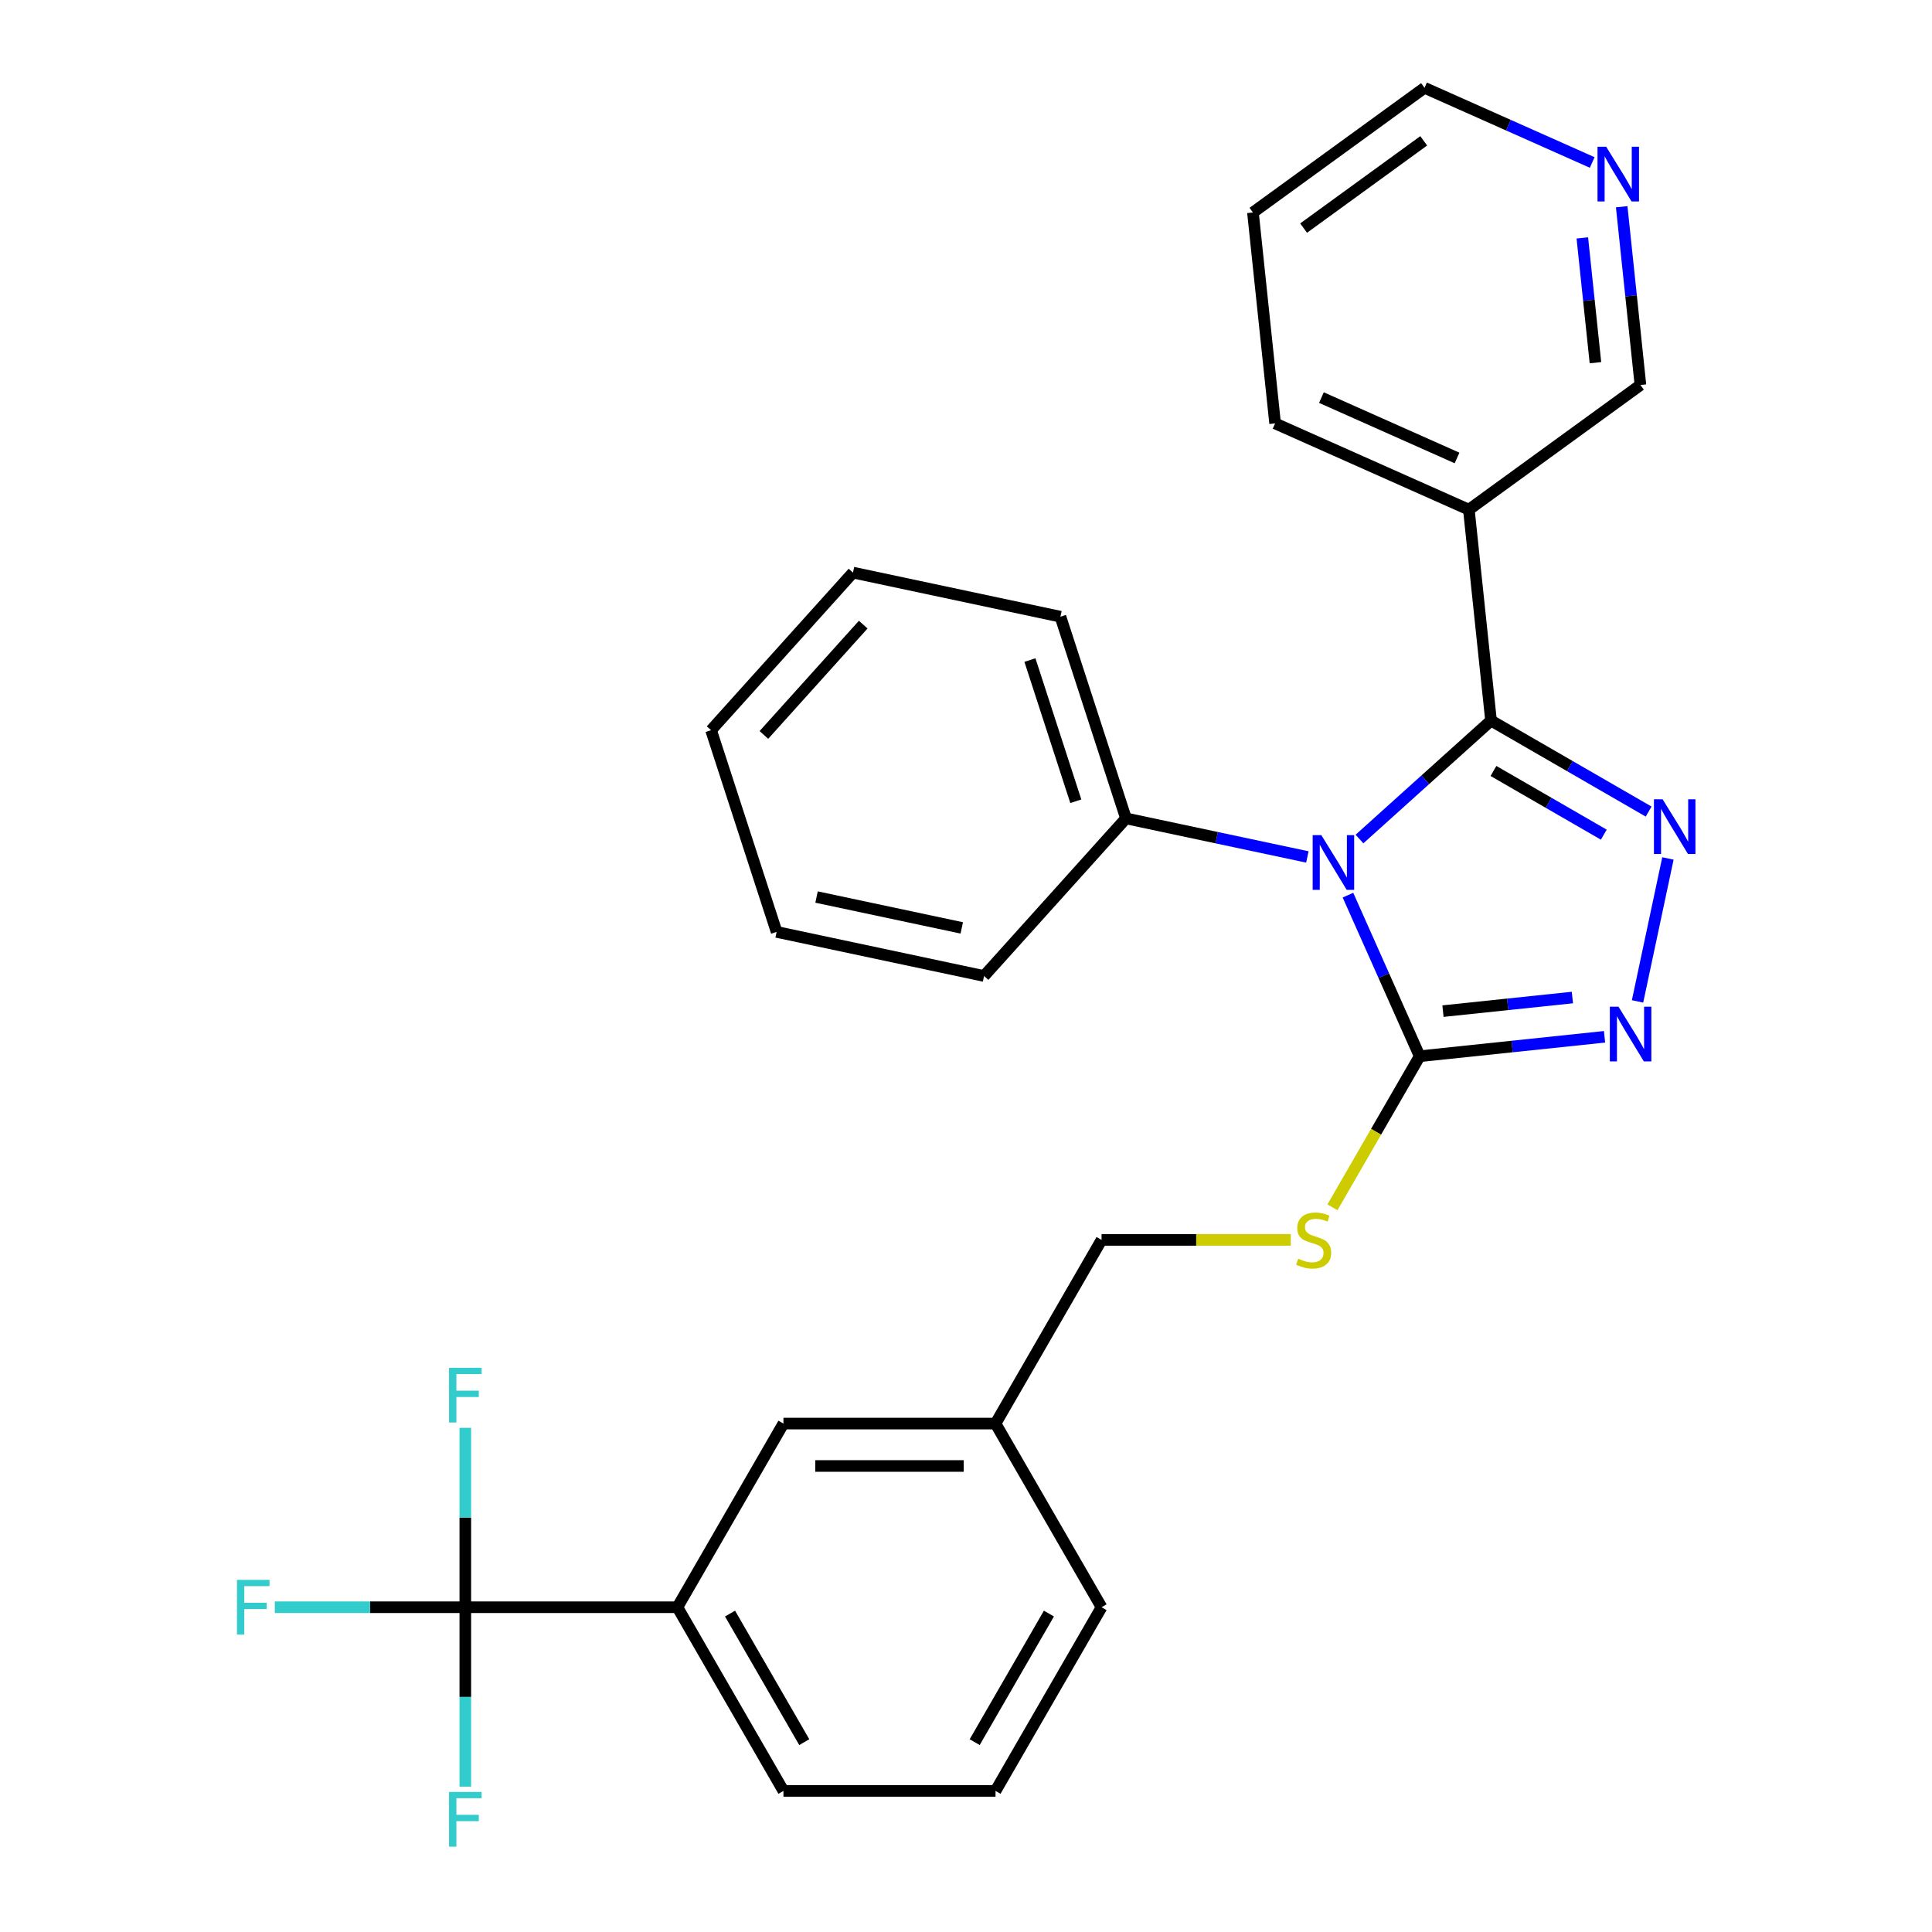 <?xml version='1.0' encoding='iso-8859-1'?>
<svg version='1.1' baseProfile='full'
              xmlns='http://www.w3.org/2000/svg'
                      xmlns:rdkit='http://www.rdkit.org/xml'
                      xmlns:xlink='http://www.w3.org/1999/xlink'
                  xml:space='preserve'
width='1000px' height='1000px' viewBox='0 0 1000 1000'>
<!-- END OF HEADER -->
<rect style='opacity:1.0;fill:#FFFFFF;stroke:none' width='1000' height='1000' x='0' y='0'> </rect>
<path class='bond-0' d='M 847.588,518.325 L 863.317,444.328' style='fill:none;fill-rule:evenodd;stroke:#0000FF;stroke-width:6px;stroke-linecap:butt;stroke-linejoin:miter;stroke-opacity:1' />
<path class='bond-1' d='M 830.511,536.647 L 782.667,541.676' style='fill:none;fill-rule:evenodd;stroke:#0000FF;stroke-width:6px;stroke-linecap:butt;stroke-linejoin:miter;stroke-opacity:1' />
<path class='bond-1' d='M 782.667,541.676 L 734.824,546.704' style='fill:none;fill-rule:evenodd;stroke:#000000;stroke-width:6px;stroke-linecap:butt;stroke-linejoin:miter;stroke-opacity:1' />
<path class='bond-1' d='M 813.863,516.321 L 780.373,519.841' style='fill:none;fill-rule:evenodd;stroke:#0000FF;stroke-width:6px;stroke-linecap:butt;stroke-linejoin:miter;stroke-opacity:1' />
<path class='bond-1' d='M 780.373,519.841 L 746.882,523.361' style='fill:none;fill-rule:evenodd;stroke:#000000;stroke-width:6px;stroke-linecap:butt;stroke-linejoin:miter;stroke-opacity:1' />
<path class='bond-2' d='M 853.334,420.07 L 812.543,396.52' style='fill:none;fill-rule:evenodd;stroke:#0000FF;stroke-width:6px;stroke-linecap:butt;stroke-linejoin:miter;stroke-opacity:1' />
<path class='bond-2' d='M 812.543,396.52 L 771.752,372.969' style='fill:none;fill-rule:evenodd;stroke:#000000;stroke-width:6px;stroke-linecap:butt;stroke-linejoin:miter;stroke-opacity:1' />
<path class='bond-2' d='M 830.12,432.018 L 801.566,415.533' style='fill:none;fill-rule:evenodd;stroke:#0000FF;stroke-width:6px;stroke-linecap:butt;stroke-linejoin:miter;stroke-opacity:1' />
<path class='bond-2' d='M 801.566,415.533 L 773.012,399.048' style='fill:none;fill-rule:evenodd;stroke:#000000;stroke-width:6px;stroke-linecap:butt;stroke-linejoin:miter;stroke-opacity:1' />
<path class='bond-3' d='M 771.752,372.969 L 760.278,263.798' style='fill:none;fill-rule:evenodd;stroke:#000000;stroke-width:6px;stroke-linecap:butt;stroke-linejoin:miter;stroke-opacity:1' />
<path class='bond-4' d='M 771.752,372.969 L 737.706,403.625' style='fill:none;fill-rule:evenodd;stroke:#000000;stroke-width:6px;stroke-linecap:butt;stroke-linejoin:miter;stroke-opacity:1' />
<path class='bond-4' d='M 737.706,403.625 L 703.659,434.28' style='fill:none;fill-rule:evenodd;stroke:#0000FF;stroke-width:6px;stroke-linecap:butt;stroke-linejoin:miter;stroke-opacity:1' />
<path class='bond-5' d='M 697.701,463.326 L 716.263,505.015' style='fill:none;fill-rule:evenodd;stroke:#0000FF;stroke-width:6px;stroke-linecap:butt;stroke-linejoin:miter;stroke-opacity:1' />
<path class='bond-5' d='M 716.263,505.015 L 734.824,546.704' style='fill:none;fill-rule:evenodd;stroke:#000000;stroke-width:6px;stroke-linecap:butt;stroke-linejoin:miter;stroke-opacity:1' />
<path class='bond-6' d='M 676.691,443.555 L 629.746,433.577' style='fill:none;fill-rule:evenodd;stroke:#0000FF;stroke-width:6px;stroke-linecap:butt;stroke-linejoin:miter;stroke-opacity:1' />
<path class='bond-6' d='M 629.746,433.577 L 582.801,423.598' style='fill:none;fill-rule:evenodd;stroke:#000000;stroke-width:6px;stroke-linecap:butt;stroke-linejoin:miter;stroke-opacity:1' />
<path class='bond-7' d='M 734.824,546.704 L 712.249,585.805' style='fill:none;fill-rule:evenodd;stroke:#000000;stroke-width:6px;stroke-linecap:butt;stroke-linejoin:miter;stroke-opacity:1' />
<path class='bond-7' d='M 712.249,585.805 L 689.674,624.906' style='fill:none;fill-rule:evenodd;stroke:#CCCC00;stroke-width:6px;stroke-linecap:butt;stroke-linejoin:miter;stroke-opacity:1' />
<path class='bond-8' d='M 570.164,831.902 L 515.278,926.968' style='fill:none;fill-rule:evenodd;stroke:#000000;stroke-width:6px;stroke-linecap:butt;stroke-linejoin:miter;stroke-opacity:1' />
<path class='bond-8' d='M 542.918,835.185 L 504.498,901.731' style='fill:none;fill-rule:evenodd;stroke:#000000;stroke-width:6px;stroke-linecap:butt;stroke-linejoin:miter;stroke-opacity:1' />
<path class='bond-9' d='M 570.164,831.902 L 515.278,736.836' style='fill:none;fill-rule:evenodd;stroke:#000000;stroke-width:6px;stroke-linecap:butt;stroke-linejoin:miter;stroke-opacity:1' />
<path class='bond-10' d='M 668.113,641.77 L 619.139,641.77' style='fill:none;fill-rule:evenodd;stroke:#CCCC00;stroke-width:6px;stroke-linecap:butt;stroke-linejoin:miter;stroke-opacity:1' />
<path class='bond-10' d='M 619.139,641.77 L 570.164,641.77' style='fill:none;fill-rule:evenodd;stroke:#000000;stroke-width:6px;stroke-linecap:butt;stroke-linejoin:miter;stroke-opacity:1' />
<path class='bond-11' d='M 570.164,641.77 L 515.278,736.836' style='fill:none;fill-rule:evenodd;stroke:#000000;stroke-width:6px;stroke-linecap:butt;stroke-linejoin:miter;stroke-opacity:1' />
<path class='bond-12' d='M 515.278,926.968 L 405.505,926.968' style='fill:none;fill-rule:evenodd;stroke:#000000;stroke-width:6px;stroke-linecap:butt;stroke-linejoin:miter;stroke-opacity:1' />
<path class='bond-13' d='M 405.505,926.968 L 350.619,831.902' style='fill:none;fill-rule:evenodd;stroke:#000000;stroke-width:6px;stroke-linecap:butt;stroke-linejoin:miter;stroke-opacity:1' />
<path class='bond-13' d='M 416.285,901.731 L 377.865,835.185' style='fill:none;fill-rule:evenodd;stroke:#000000;stroke-width:6px;stroke-linecap:butt;stroke-linejoin:miter;stroke-opacity:1' />
<path class='bond-14' d='M 760.278,263.798 L 849.086,199.275' style='fill:none;fill-rule:evenodd;stroke:#000000;stroke-width:6px;stroke-linecap:butt;stroke-linejoin:miter;stroke-opacity:1' />
<path class='bond-15' d='M 760.278,263.798 L 659.995,219.149' style='fill:none;fill-rule:evenodd;stroke:#000000;stroke-width:6px;stroke-linecap:butt;stroke-linejoin:miter;stroke-opacity:1' />
<path class='bond-15' d='M 754.165,237.044 L 683.967,205.79' style='fill:none;fill-rule:evenodd;stroke:#000000;stroke-width:6px;stroke-linecap:butt;stroke-linejoin:miter;stroke-opacity:1' />
<path class='bond-16' d='M 839.388,107.008 L 844.237,153.141' style='fill:none;fill-rule:evenodd;stroke:#0000FF;stroke-width:6px;stroke-linecap:butt;stroke-linejoin:miter;stroke-opacity:1' />
<path class='bond-16' d='M 844.237,153.141 L 849.086,199.275' style='fill:none;fill-rule:evenodd;stroke:#000000;stroke-width:6px;stroke-linecap:butt;stroke-linejoin:miter;stroke-opacity:1' />
<path class='bond-16' d='M 819.009,123.142 L 822.403,155.436' style='fill:none;fill-rule:evenodd;stroke:#0000FF;stroke-width:6px;stroke-linecap:butt;stroke-linejoin:miter;stroke-opacity:1' />
<path class='bond-16' d='M 822.403,155.436 L 825.797,187.73' style='fill:none;fill-rule:evenodd;stroke:#000000;stroke-width:6px;stroke-linecap:butt;stroke-linejoin:miter;stroke-opacity:1' />
<path class='bond-17' d='M 824.127,84.1 L 780.728,64.777' style='fill:none;fill-rule:evenodd;stroke:#0000FF;stroke-width:6px;stroke-linecap:butt;stroke-linejoin:miter;stroke-opacity:1' />
<path class='bond-17' d='M 780.728,64.777 L 737.329,45.455' style='fill:none;fill-rule:evenodd;stroke:#000000;stroke-width:6px;stroke-linecap:butt;stroke-linejoin:miter;stroke-opacity:1' />
<path class='bond-18' d='M 582.801,423.598 L 548.879,319.198' style='fill:none;fill-rule:evenodd;stroke:#000000;stroke-width:6px;stroke-linecap:butt;stroke-linejoin:miter;stroke-opacity:1' />
<path class='bond-18' d='M 556.833,414.723 L 533.088,341.643' style='fill:none;fill-rule:evenodd;stroke:#000000;stroke-width:6px;stroke-linecap:butt;stroke-linejoin:miter;stroke-opacity:1' />
<path class='bond-19' d='M 582.801,423.598 L 509.349,505.176' style='fill:none;fill-rule:evenodd;stroke:#000000;stroke-width:6px;stroke-linecap:butt;stroke-linejoin:miter;stroke-opacity:1' />
<path class='bond-20' d='M 659.995,219.149 L 648.521,109.977' style='fill:none;fill-rule:evenodd;stroke:#000000;stroke-width:6px;stroke-linecap:butt;stroke-linejoin:miter;stroke-opacity:1' />
<path class='bond-21' d='M 737.329,45.455 L 648.521,109.977' style='fill:none;fill-rule:evenodd;stroke:#000000;stroke-width:6px;stroke-linecap:butt;stroke-linejoin:miter;stroke-opacity:1' />
<path class='bond-21' d='M 736.912,72.895 L 674.747,118.061' style='fill:none;fill-rule:evenodd;stroke:#000000;stroke-width:6px;stroke-linecap:butt;stroke-linejoin:miter;stroke-opacity:1' />
<path class='bond-22' d='M 548.879,319.198 L 441.505,296.375' style='fill:none;fill-rule:evenodd;stroke:#000000;stroke-width:6px;stroke-linecap:butt;stroke-linejoin:miter;stroke-opacity:1' />
<path class='bond-23' d='M 509.349,505.176 L 401.975,482.353' style='fill:none;fill-rule:evenodd;stroke:#000000;stroke-width:6px;stroke-linecap:butt;stroke-linejoin:miter;stroke-opacity:1' />
<path class='bond-23' d='M 497.807,480.277 L 422.645,464.301' style='fill:none;fill-rule:evenodd;stroke:#000000;stroke-width:6px;stroke-linecap:butt;stroke-linejoin:miter;stroke-opacity:1' />
<path class='bond-24' d='M 441.505,296.375 L 368.053,377.952' style='fill:none;fill-rule:evenodd;stroke:#000000;stroke-width:6px;stroke-linecap:butt;stroke-linejoin:miter;stroke-opacity:1' />
<path class='bond-24' d='M 446.803,323.302 L 395.386,380.406' style='fill:none;fill-rule:evenodd;stroke:#000000;stroke-width:6px;stroke-linecap:butt;stroke-linejoin:miter;stroke-opacity:1' />
<path class='bond-25' d='M 401.975,482.353 L 368.053,377.952' style='fill:none;fill-rule:evenodd;stroke:#000000;stroke-width:6px;stroke-linecap:butt;stroke-linejoin:miter;stroke-opacity:1' />
<path class='bond-26' d='M 350.619,831.902 L 405.505,736.836' style='fill:none;fill-rule:evenodd;stroke:#000000;stroke-width:6px;stroke-linecap:butt;stroke-linejoin:miter;stroke-opacity:1' />
<path class='bond-27' d='M 350.619,831.902 L 240.846,831.902' style='fill:none;fill-rule:evenodd;stroke:#000000;stroke-width:6px;stroke-linecap:butt;stroke-linejoin:miter;stroke-opacity:1' />
<path class='bond-28' d='M 405.505,736.836 L 515.278,736.836' style='fill:none;fill-rule:evenodd;stroke:#000000;stroke-width:6px;stroke-linecap:butt;stroke-linejoin:miter;stroke-opacity:1' />
<path class='bond-28' d='M 421.971,758.791 L 498.812,758.791' style='fill:none;fill-rule:evenodd;stroke:#000000;stroke-width:6px;stroke-linecap:butt;stroke-linejoin:miter;stroke-opacity:1' />
<path class='bond-29' d='M 240.846,831.902 L 191.542,831.902' style='fill:none;fill-rule:evenodd;stroke:#000000;stroke-width:6px;stroke-linecap:butt;stroke-linejoin:miter;stroke-opacity:1' />
<path class='bond-29' d='M 191.542,831.902 L 142.237,831.902' style='fill:none;fill-rule:evenodd;stroke:#33CCCC;stroke-width:6px;stroke-linecap:butt;stroke-linejoin:miter;stroke-opacity:1' />
<path class='bond-30' d='M 240.846,831.902 L 240.846,785.468' style='fill:none;fill-rule:evenodd;stroke:#000000;stroke-width:6px;stroke-linecap:butt;stroke-linejoin:miter;stroke-opacity:1' />
<path class='bond-30' d='M 240.846,785.468 L 240.846,739.034' style='fill:none;fill-rule:evenodd;stroke:#33CCCC;stroke-width:6px;stroke-linecap:butt;stroke-linejoin:miter;stroke-opacity:1' />
<path class='bond-31' d='M 240.846,831.902 L 240.846,878.337' style='fill:none;fill-rule:evenodd;stroke:#000000;stroke-width:6px;stroke-linecap:butt;stroke-linejoin:miter;stroke-opacity:1' />
<path class='bond-31' d='M 240.846,878.337 L 240.846,924.771' style='fill:none;fill-rule:evenodd;stroke:#33CCCC;stroke-width:6px;stroke-linecap:butt;stroke-linejoin:miter;stroke-opacity:1' />
<path  class='atom-0' d='M 837.735 521.07
L 847.015 536.07
Q 847.935 537.55, 849.415 540.23
Q 850.895 542.91, 850.975 543.07
L 850.975 521.07
L 854.735 521.07
L 854.735 549.39
L 850.855 549.39
L 840.895 532.99
Q 839.735 531.07, 838.495 528.87
Q 837.295 526.67, 836.935 525.99
L 836.935 549.39
L 833.255 549.39
L 833.255 521.07
L 837.735 521.07
' fill='#0000FF'/>
<path  class='atom-1' d='M 860.558 413.696
L 869.838 428.696
Q 870.758 430.176, 872.238 432.856
Q 873.718 435.536, 873.798 435.696
L 873.798 413.696
L 877.558 413.696
L 877.558 442.016
L 873.678 442.016
L 863.718 425.616
Q 862.558 423.696, 861.318 421.496
Q 860.118 419.296, 859.758 418.616
L 859.758 442.016
L 856.078 442.016
L 856.078 413.696
L 860.558 413.696
' fill='#0000FF'/>
<path  class='atom-3' d='M 683.915 432.262
L 693.195 447.262
Q 694.115 448.742, 695.595 451.422
Q 697.075 454.102, 697.155 454.262
L 697.155 432.262
L 700.915 432.262
L 700.915 460.582
L 697.035 460.582
L 687.075 444.182
Q 685.915 442.262, 684.675 440.062
Q 683.475 437.862, 683.115 437.182
L 683.115 460.582
L 679.435 460.582
L 679.435 432.262
L 683.915 432.262
' fill='#0000FF'/>
<path  class='atom-6' d='M 671.937 651.49
Q 672.257 651.61, 673.577 652.17
Q 674.897 652.73, 676.337 653.09
Q 677.817 653.41, 679.257 653.41
Q 681.937 653.41, 683.497 652.13
Q 685.057 650.81, 685.057 648.53
Q 685.057 646.97, 684.257 646.01
Q 683.497 645.05, 682.297 644.53
Q 681.097 644.01, 679.097 643.41
Q 676.577 642.65, 675.057 641.93
Q 673.577 641.21, 672.497 639.69
Q 671.457 638.17, 671.457 635.61
Q 671.457 632.05, 673.857 629.85
Q 676.297 627.65, 681.097 627.65
Q 684.377 627.65, 688.097 629.21
L 687.177 632.29
Q 683.777 630.89, 681.217 630.89
Q 678.457 630.89, 676.937 632.05
Q 675.417 633.17, 675.457 635.13
Q 675.457 636.65, 676.217 637.57
Q 677.017 638.49, 678.137 639.01
Q 679.297 639.53, 681.217 640.13
Q 683.777 640.93, 685.297 641.73
Q 686.817 642.53, 687.897 644.17
Q 689.017 645.77, 689.017 648.53
Q 689.017 652.45, 686.377 654.57
Q 683.777 656.65, 679.417 656.65
Q 676.897 656.65, 674.977 656.09
Q 673.097 655.57, 670.857 654.65
L 671.937 651.49
' fill='#CCCC00'/>
<path  class='atom-11' d='M 831.352 75.943
L 840.632 90.943
Q 841.552 92.423, 843.032 95.103
Q 844.512 97.783, 844.592 97.943
L 844.592 75.943
L 848.352 75.943
L 848.352 104.263
L 844.472 104.263
L 834.512 87.863
Q 833.352 85.943, 832.112 83.743
Q 830.912 81.543, 830.552 80.863
L 830.552 104.263
L 826.872 104.263
L 826.872 75.943
L 831.352 75.943
' fill='#0000FF'/>
<path  class='atom-26' d='M 122.653 817.742
L 139.493 817.742
L 139.493 820.982
L 126.453 820.982
L 126.453 829.582
L 138.053 829.582
L 138.053 832.862
L 126.453 832.862
L 126.453 846.062
L 122.653 846.062
L 122.653 817.742
' fill='#33CCCC'/>
<path  class='atom-27' d='M 232.426 707.97
L 249.266 707.97
L 249.266 711.21
L 236.226 711.21
L 236.226 719.81
L 247.826 719.81
L 247.826 723.09
L 236.226 723.09
L 236.226 736.29
L 232.426 736.29
L 232.426 707.97
' fill='#33CCCC'/>
<path  class='atom-28' d='M 232.426 927.515
L 249.266 927.515
L 249.266 930.755
L 236.226 930.755
L 236.226 939.355
L 247.826 939.355
L 247.826 942.635
L 236.226 942.635
L 236.226 955.835
L 232.426 955.835
L 232.426 927.515
' fill='#33CCCC'/>
</svg>
